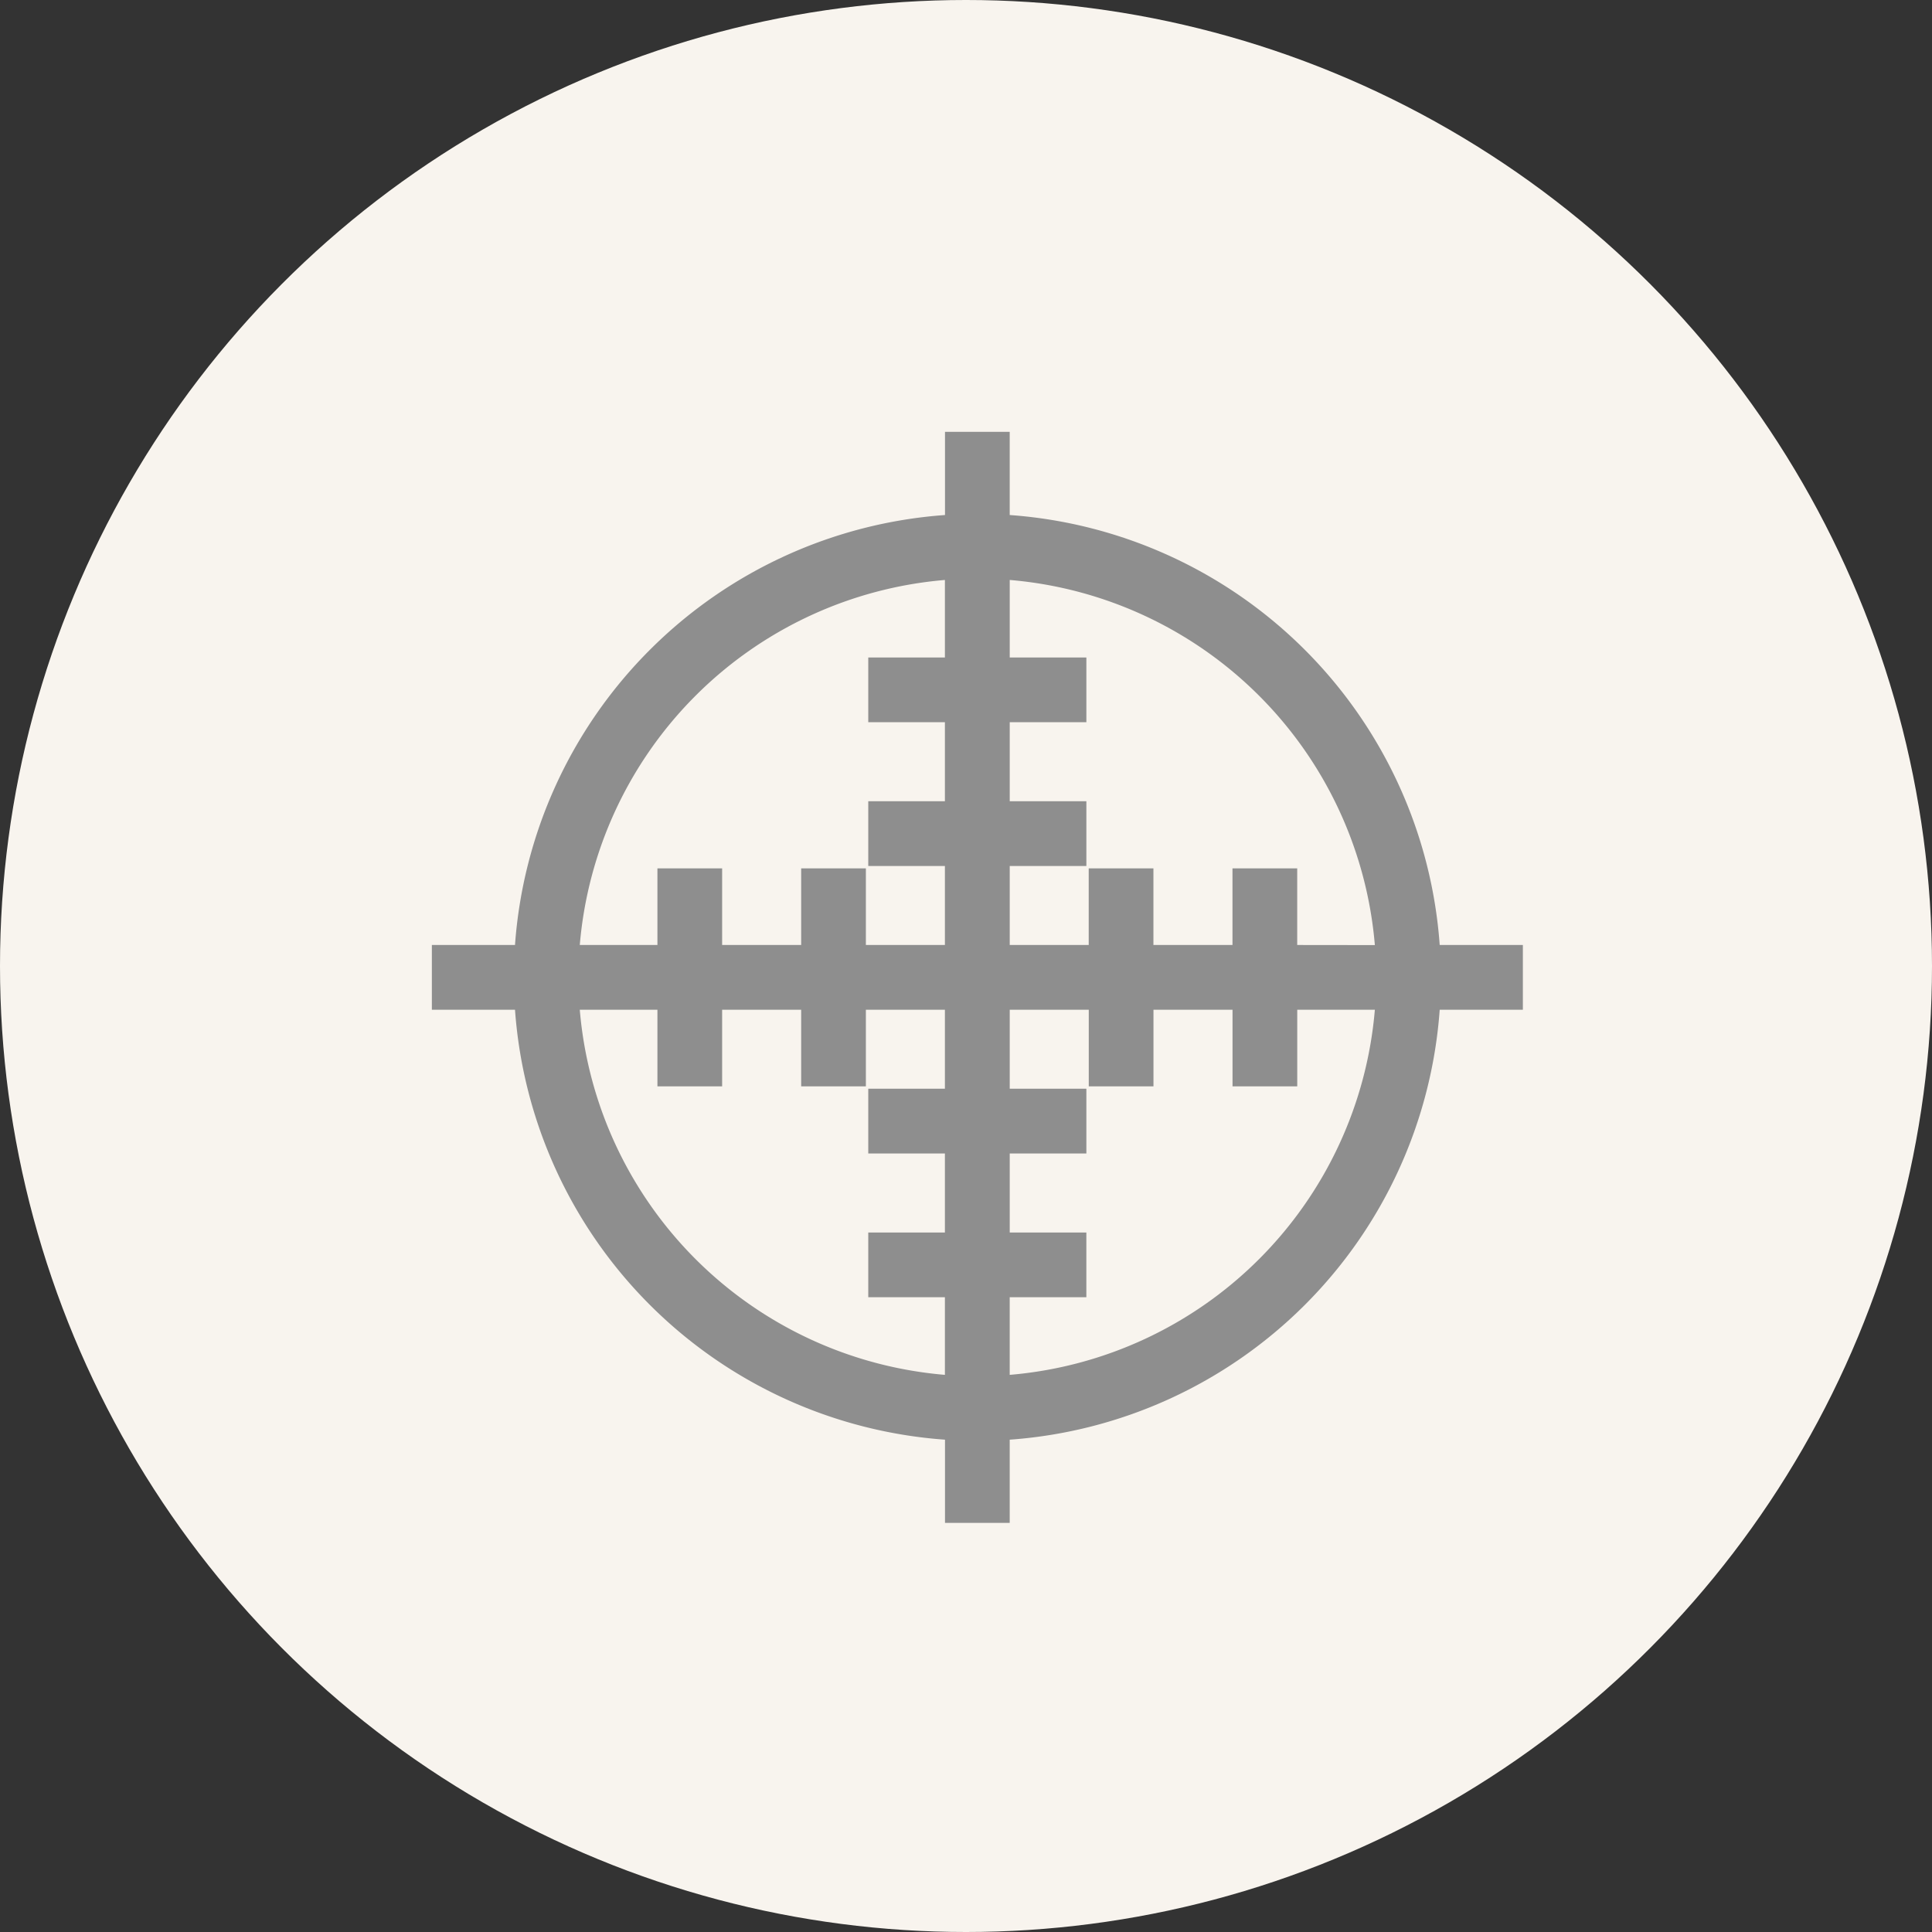 <svg xmlns="http://www.w3.org/2000/svg" width="85" height="85" viewBox="0 0 85 85">
  <rect x="0" y="0" width="85" height="85" fill="#333333" stroke="none"/>
  <g id="グループ_10278" data-name="グループ 10278" transform="translate(-238 -2716)">
    <circle id="楕円形_589" data-name="楕円形 589" cx="42.5" cy="42.5" r="42.5" transform="translate(238 2716)" fill="#f8f4ee"/>
    <path id="パス_12801" data-name="パス 12801" d="M2982.717,3433.76a20.432,20.432,0,0,0-18.918-18.917v-3.659h-2.847v3.659a20.434,20.434,0,0,0-18.918,18.917h-3.658v2.848h3.658a20.432,20.432,0,0,0,18.918,18.916v3.66h2.847v-3.66a20.43,20.43,0,0,0,18.918-18.916h3.659v-2.848Zm-18.918,18.912v-3.416h3.372v-2.847H2963.8v-3.477h3.372v-2.848H2963.8v-3.476h3.477v3.372h2.847v-3.372h3.478v3.372h2.847v-3.372h3.415A17.6,17.6,0,0,1,2963.8,3452.672Zm12.649-18.912v-3.371H2973.6v3.371h-3.478v-3.371h-2.847v3.371H2963.8v-3.476h3.372v-2.848H2963.8v-3.477h3.372v-2.847H2963.8V3417.7a17.6,17.6,0,0,1,16.064,16.064Zm-15.5-16.064v3.416h-3.372v2.847h3.372v3.477h-3.372v2.848h3.372v3.476h-3.477v-3.371h-2.847v3.371h-3.477v-3.371H2948.3v3.371h-3.416A17.6,17.6,0,0,1,2960.952,3417.7Zm-12.648,18.912v3.372h2.847v-3.372h3.477v3.372h2.847v-3.372h3.477v3.476h-3.372v2.848h3.372v3.477h-3.372v2.847h3.372v3.416a17.6,17.6,0,0,1-16.064-16.064Z" transform="translate(-2681.376 -676.184)" fill="#8e8e8e"/>
  </g>
</svg>
